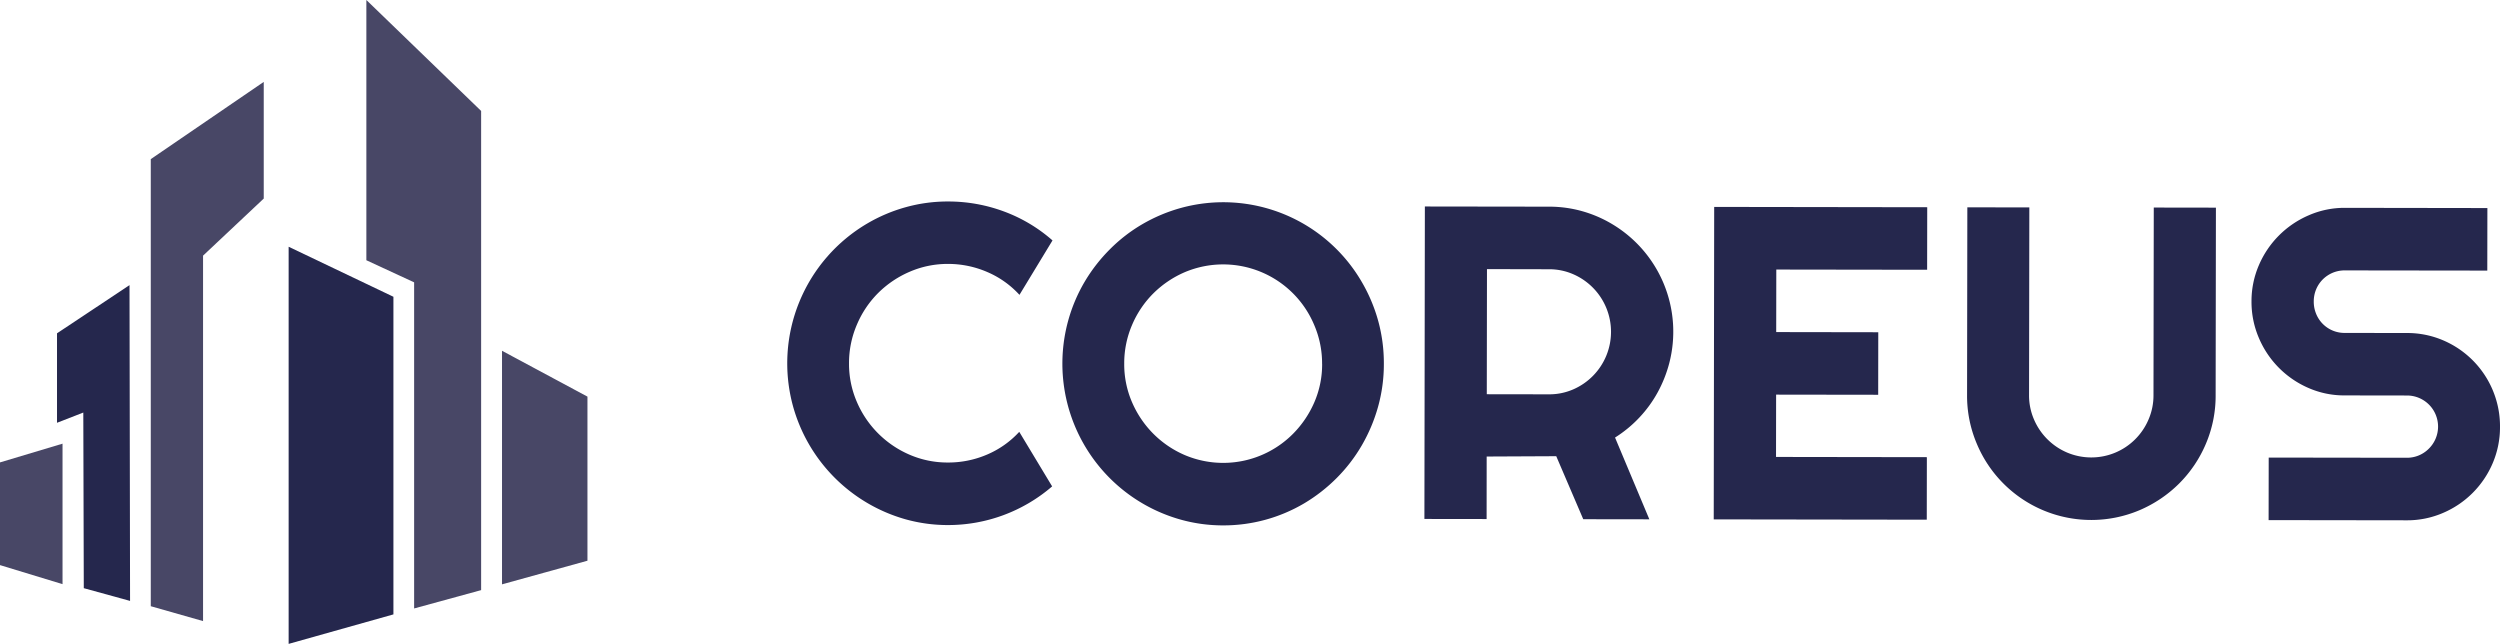 <svg id="Layer_6" data-name="Layer 6" xmlns="http://www.w3.org/2000/svg" width="241.364" height="62.164" viewBox="0 0 241.364 62.164">
  <path id="Path_25" data-name="Path 25" d="M610.782,177.266A15.371,15.371,0,0,1,600.712,181a15.123,15.123,0,0,1-4.111-.564A15.7,15.7,0,0,1,585.758,169.5a15.662,15.662,0,0,1,7.181-17.618,15.56,15.56,0,0,1,3.707-1.57,15.085,15.085,0,0,1,4.112-.551,15.421,15.421,0,0,1,5.376.965,14.892,14.892,0,0,1,4.683,2.794l-3.189,5.255a9.006,9.006,0,0,0-3.117-2.208,9.5,9.5,0,0,0-3.766-.779,9.233,9.233,0,0,0-3.721.758,9.8,9.8,0,0,0-3.036,2.047,9.583,9.583,0,0,0-2.051,3.048,9.364,9.364,0,0,0-.764,3.737,9.219,9.219,0,0,0,.748,3.715A9.694,9.694,0,0,0,597,174.2a9.2,9.2,0,0,0,3.722.762,9.481,9.481,0,0,0,3.766-.762A9,9,0,0,0,607.608,172Z" transform="translate(-509.203 -130.308)" fill="#25274d"/>
  <path id="Path_26" data-name="Path 26" d="M820.8,165.954a15.288,15.288,0,0,1-.56,4.133,15.944,15.944,0,0,1-1.565,3.717,15.457,15.457,0,0,1-2.431,3.163,15.88,15.88,0,0,1-3.142,2.447,15.314,15.314,0,0,1-7.829,2.124,15.138,15.138,0,0,1-4.111-.564,15.639,15.639,0,0,1-10.835-19.213,15.457,15.457,0,0,1,1.574-3.722,15.848,15.848,0,0,1,2.443-3.151,15.318,15.318,0,0,1,3.152-2.437,15.756,15.756,0,0,1,3.705-1.559,15.462,15.462,0,0,1,17.5,7.2,15.712,15.712,0,0,1,1.559,3.725A15.425,15.425,0,0,1,820.8,165.954Zm-5.963-.009a9.376,9.376,0,0,0-.753-3.735,9.529,9.529,0,0,0-12.5-5.12,9.814,9.814,0,0,0-3.037,2.047,9.6,9.6,0,0,0-2.055,3.047,9.37,9.37,0,0,0-.758,3.734,9.212,9.212,0,0,0,.747,3.713,9.8,9.8,0,0,0,2.047,3.043,9.675,9.675,0,0,0,3.03,2.066,9.5,9.5,0,0,0,10.476-2.047,9.9,9.9,0,0,0,2.053-3.037A9.211,9.211,0,0,0,814.841,165.945Z" transform="translate(-687.195 -130.814)" fill="#25274d"/>
  <path id="Path_27" data-name="Path 27" d="M1064.836,183.675l-6.006-.008.044-30.167,12.01.017a11.707,11.707,0,0,1,3.179.436,11.909,11.909,0,0,1,2.857,1.225,12.092,12.092,0,0,1,5.546,13.461,12.421,12.421,0,0,1-1.113,2.8,11.787,11.787,0,0,1-1.772,2.438,11.973,11.973,0,0,1-2.346,1.931l3.312,7.893-6.381-.009-2.607-6.084-6.717.032Zm.035-24.129-.018,12.079,6.005.009a5.766,5.766,0,0,0,2.324-.47,6.059,6.059,0,0,0,.009-11.128,5.755,5.755,0,0,0-2.322-.477Z" transform="translate(-921.31 -133.564)" fill="#25274d"/>
  <path id="Path_28" data-name="Path 28" d="M1294.468,184.007l-20.568-.03.044-30.167,20.568.031-.009,6.037-14.562-.021-.009,6.037,9.854.016-.008,6.037-9.855-.014-.009,6.016,14.563.022Z" transform="translate(-1108.447 -133.833)" fill="#25274d"/>
  <path id="Path_29" data-name="Path 29" d="M1486.216,172.238a11.821,11.821,0,0,1-.948,4.7,12.053,12.053,0,0,1-2.579,3.825,12.2,12.2,0,0,1-3.822,2.572,11.977,11.977,0,0,1-15.715-6.429,11.82,11.82,0,0,1-.934-4.7l.026-18.113,5.985.009-.027,18.113a5.834,5.834,0,0,0,.468,2.338,6.051,6.051,0,0,0,3.2,3.213,6,6,0,0,0,7.872-3.2,5.839,5.839,0,0,0,.474-2.338l.027-18.113,6,.009Z" transform="translate(-1272.306 -134.077)" fill="#25274d"/>
  <path id="Path_30" data-name="Path 30" d="M1673.658,163.533a8.761,8.761,0,0,1,.717-3.507,9.158,9.158,0,0,1,4.806-4.806,8.611,8.611,0,0,1,3.483-.721l13.767.021-.009,6.037-13.758-.018a2.97,2.97,0,0,0-2.765,1.826,3.012,3.012,0,0,0-.231,1.178,3.058,3.058,0,0,0,.229,1.188,2.951,2.951,0,0,0,2.759,1.844l6.006.009a8.8,8.8,0,0,1,3.507.71,9.024,9.024,0,0,1,5.481,8.349,8.859,8.859,0,0,1-.706,3.507,9.066,9.066,0,0,1-4.8,4.806,8.684,8.684,0,0,1-3.507.71l-13.328-.019.009-6.038,13.328.019a2.964,2.964,0,0,0,2.125-.87,3,3,0,0,0-2.122-5.141l-6.006-.009a8.581,8.581,0,0,1-3.492-.721,9.135,9.135,0,0,1-4.785-4.834A8.818,8.818,0,0,1,1673.658,163.533Z" transform="translate(-1456.285 -134.433)" fill="#25274d"/>
  <path id="Path_31" data-name="Path 31" d="M6.037,329.81v13.562L0,341.533v-9.915Z" transform="translate(0 -286.975)" fill="#484766"/>
  <path id="Path_32" data-name="Path 32" d="M112.08,111.5l5.047,1.436V77.654l5.859-5.511V60.88L112.08,68.336Z" transform="translate(-97.523 -52.973)" fill="#484766"/>
  <path id="Path_33" data-name="Path 33" d="M214.56,221.762l10.116-2.847V188.25l-10.116-4.83Z" transform="translate(-186.693 -159.598)" fill="#25274d"/>
  <path id="Path_34" data-name="Path 34" d="M283.42,56.974l-6.469,1.77V27.259l-4.611-2.134V0l11.08,10.711Z" transform="translate(-236.969)" fill="#484766"/>
  <path id="Path_35" data-name="Path 35" d="M381.419,281.019,373.17,283.3V260.75l8.249,4.426Z" transform="translate(-324.703 -226.884)" fill="#484766"/>
  <path id="Path_36" data-name="Path 36" d="M44.991,241.207l4.468,1.23-.053-30.487-7,4.652v8.638l2.539-.988" transform="translate(-36.902 -184.422)" fill="#25274d"/>
</svg>
